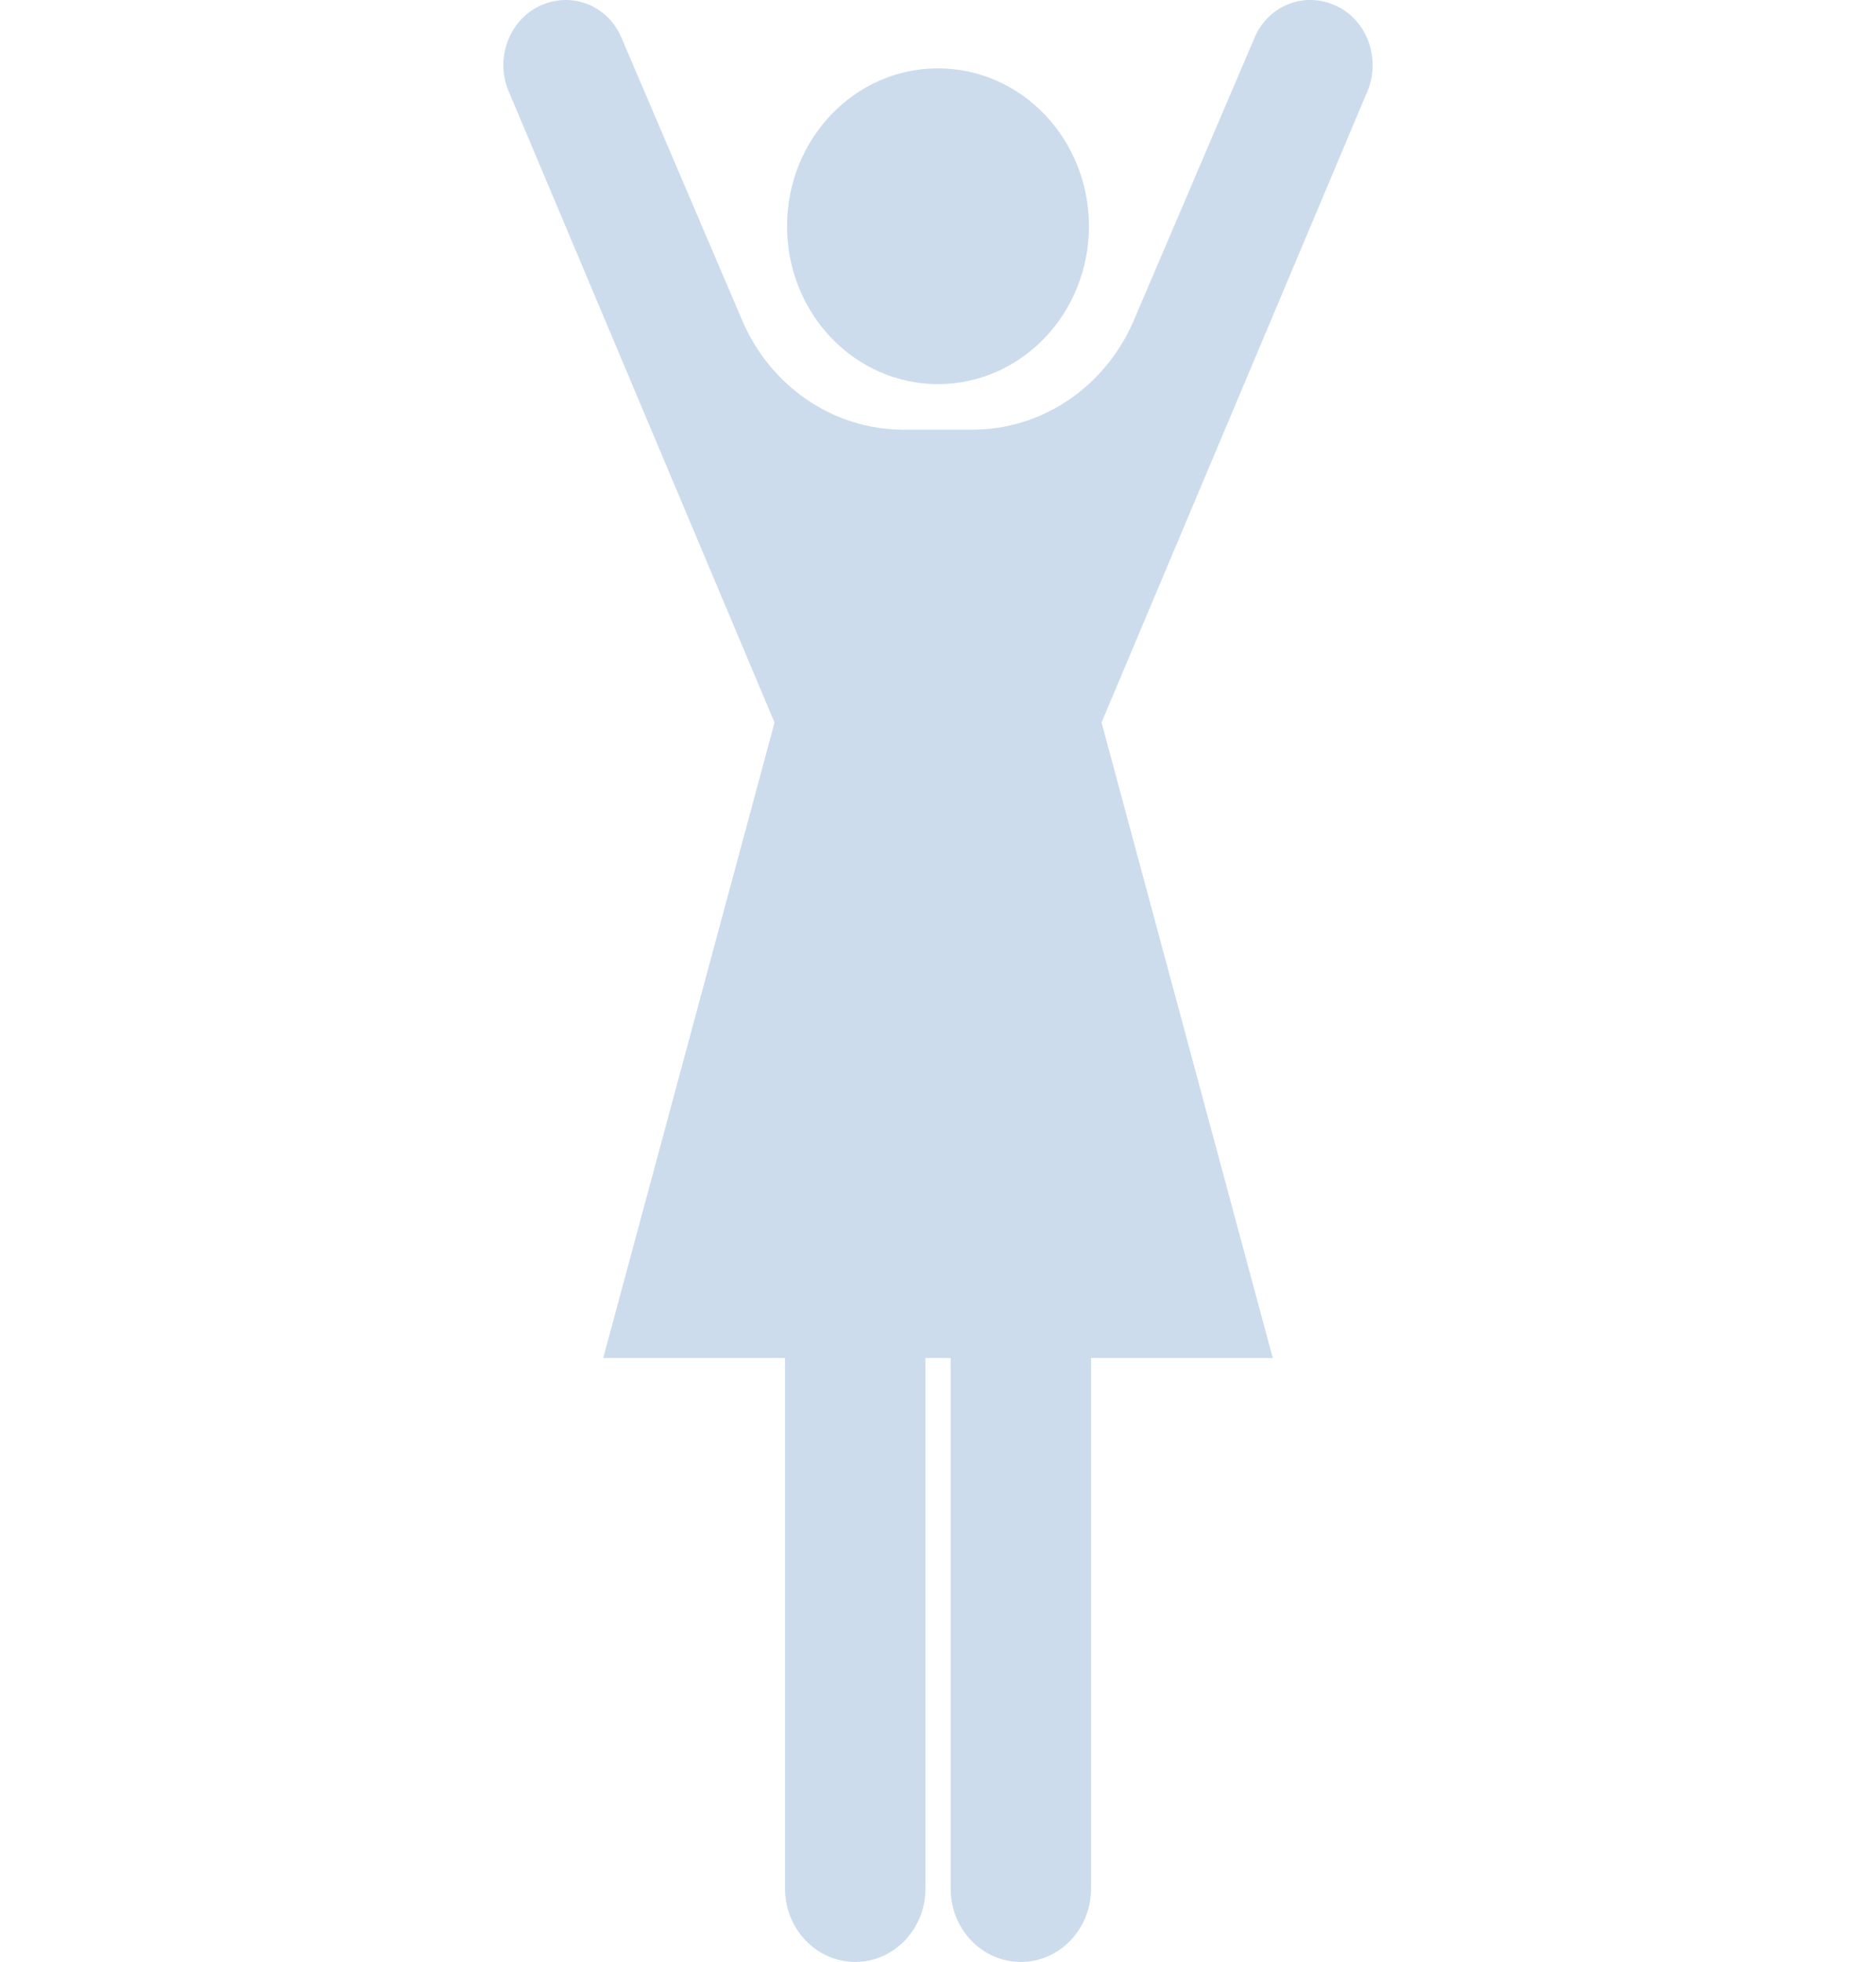 <svg width="87" height="91" viewBox="0 0 87 91" fill="none" xmlns="http://www.w3.org/2000/svg"><g opacity=".2" clip-path="url(#clip0_613_1916)" fill="#004EA2"><path d="M43.5 17.816c3.866 0 7-3.279 7-7.325 0-4.043-3.135-7.321-7-7.321-3.868 0-7 3.277-7 7.321 0 4.046 3.132 7.325 7 7.325Z"/><path d="M61.872.23c-1.473-.629-3.129.071-3.73 1.607L52.583 14.857c-1.32 3.086-4.249 5.072-7.48 5.072h-3.208c-3.231 0-6.159-1.986-7.477-5.072L28.857 1.837C28.259.301 26.6-.398 25.13.23c-1.467.623-2.17 2.393-1.571 3.93l12.361 29.353-7.945 29.475h8.431v24.608c0 1.88 1.459 3.404 3.256 3.404 1.798 0 3.256-1.524 3.256-3.404V62.988h1.168v24.608c0 1.88 1.456 3.404 3.256 3.404 1.797 0 3.256-1.524 3.256-3.404V62.988h8.428l-7.942-29.475 12.361-29.353c.596-1.536-.104-3.307-1.571-3.93Z"/></g><defs><clipPath id="clip0_613_1916"><path fill="#fff" d="M0 0h87v91H0z"/></clipPath></defs></svg>